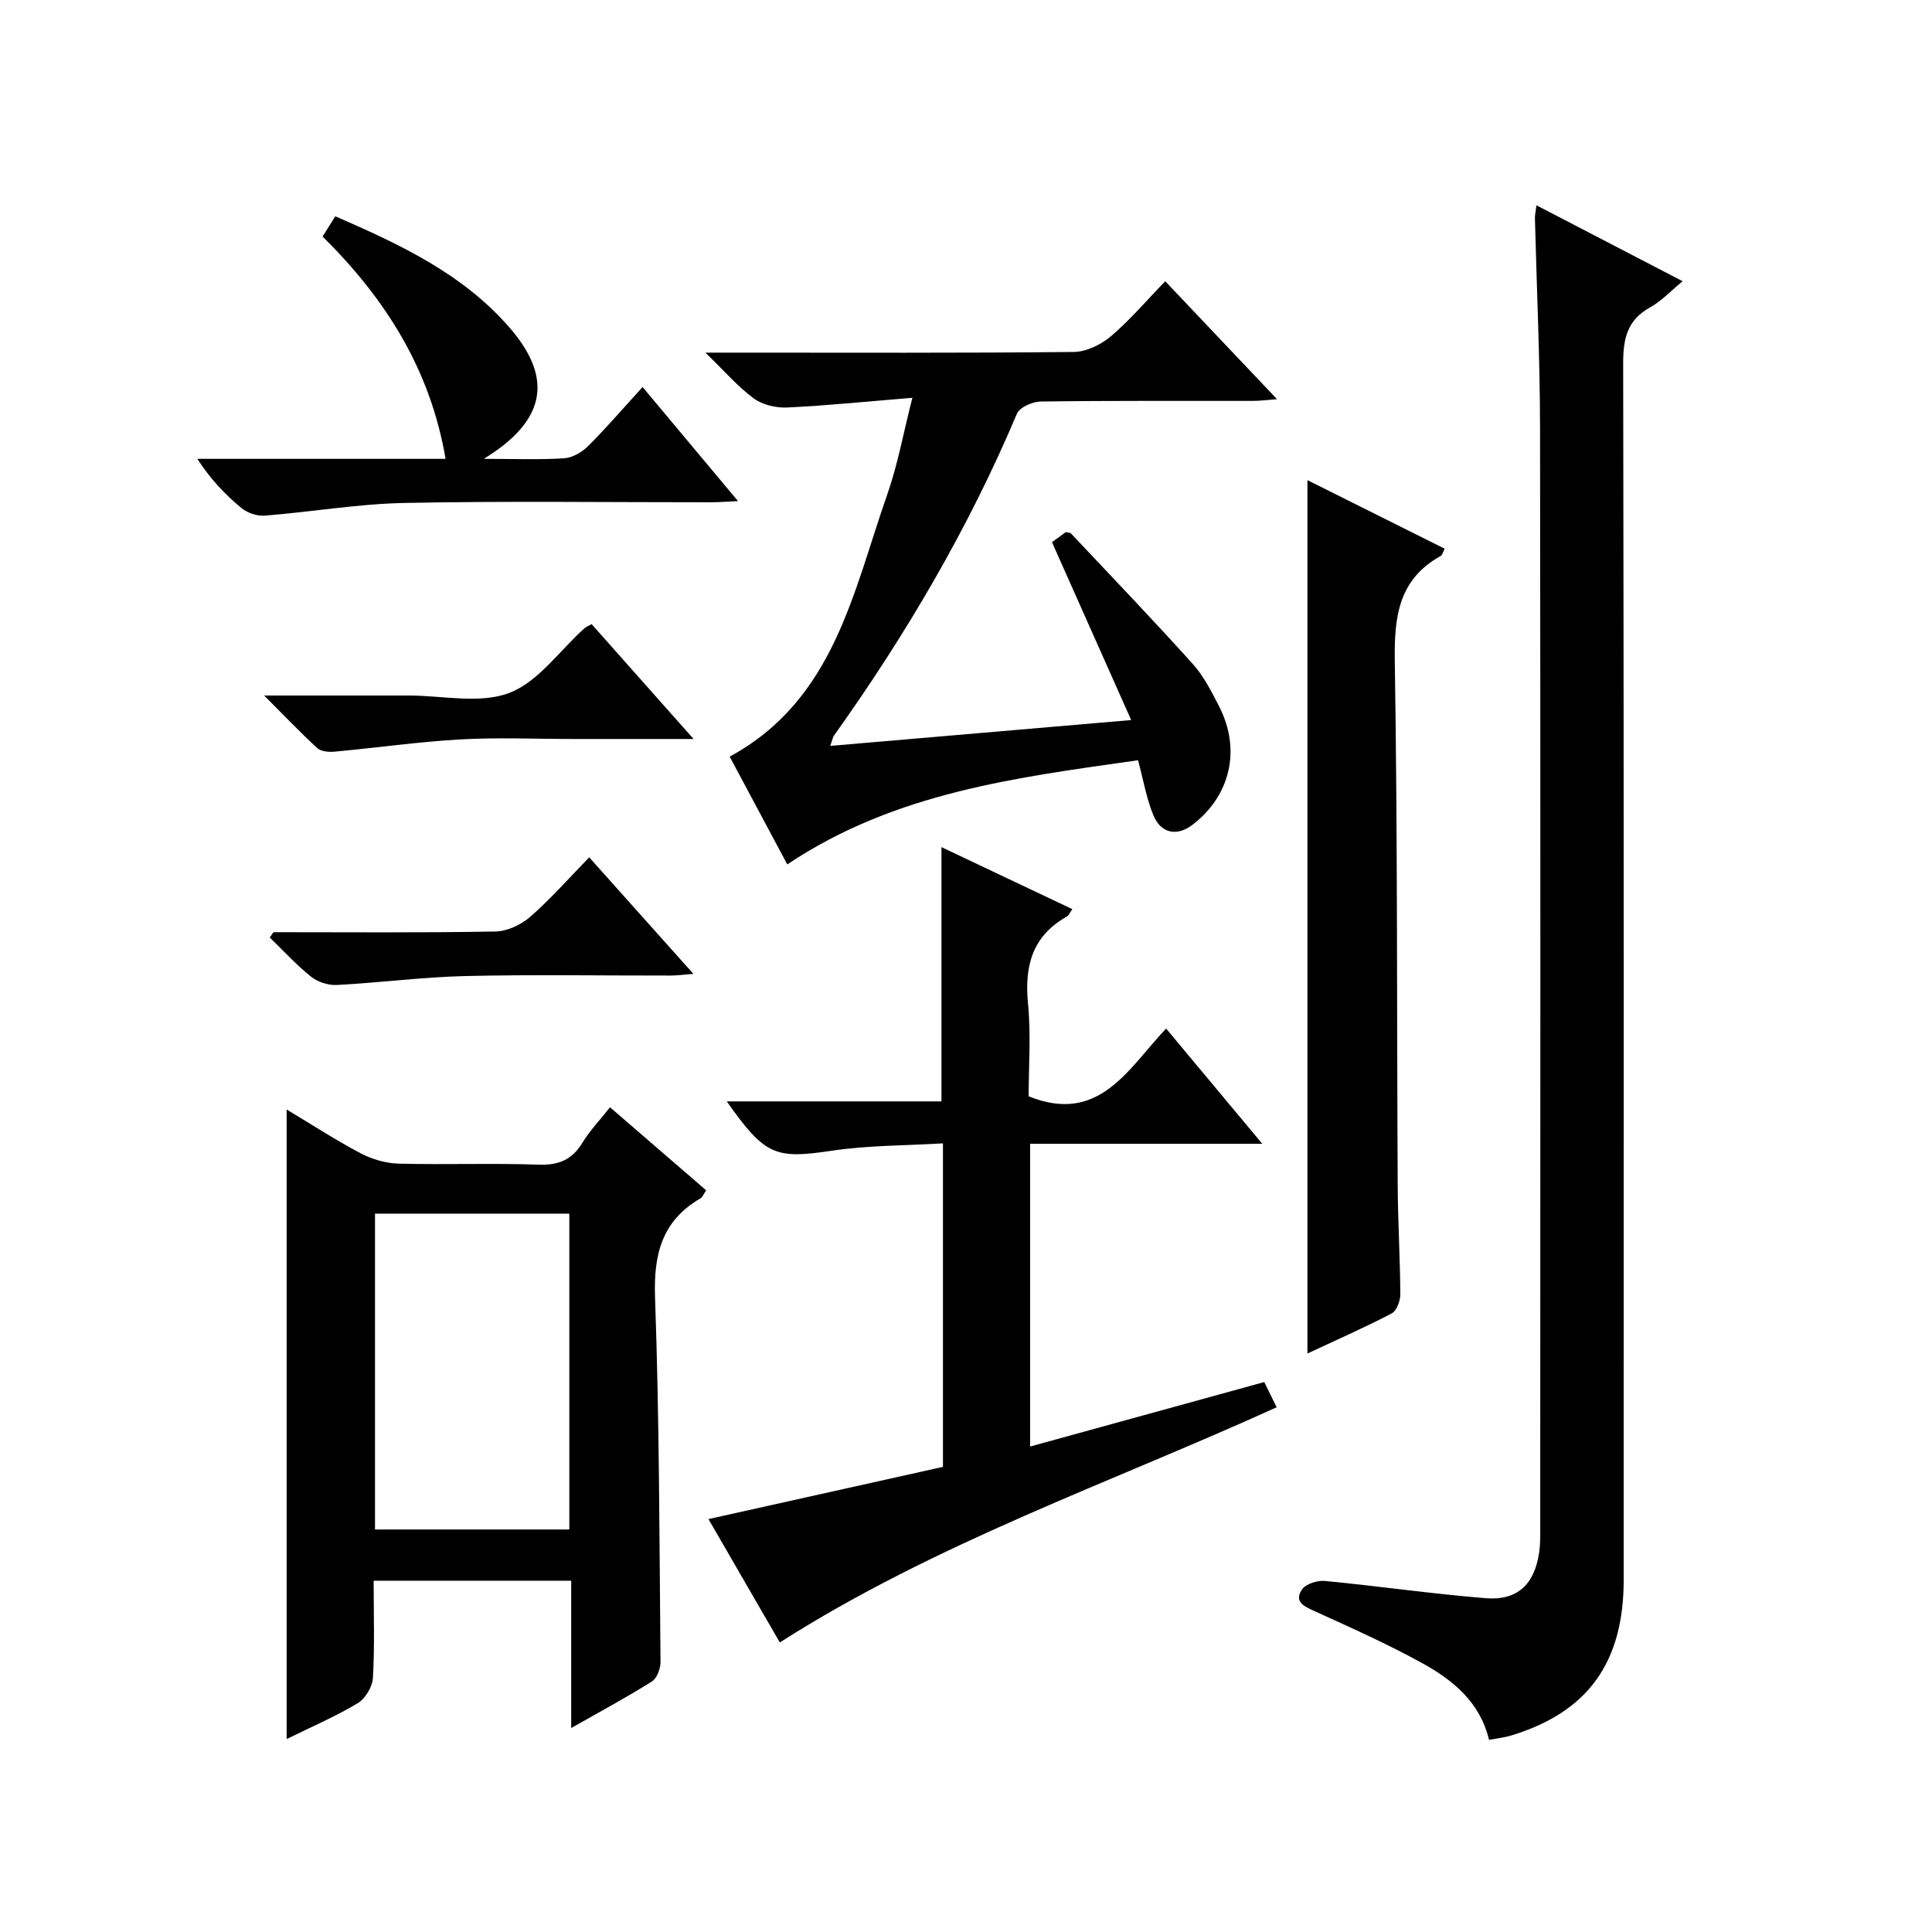 <?xml version="1.0" encoding="utf-8"?>
<svg version="1.1" id="ZDIC" xmlns="http://www.w3.org/2000/svg" xmlns:xlink="http://www.w3.org/1999/xlink" x="0px" y="0px"
	 viewBox="0 0 400 400" style="enable-background:new 0 0 400 400;" xml:space="preserve">

<g>
	
	<path d="M318.11,42.51c10.11,5.25,19.88,10.32,30.26,15.71c-2.5,2.06-4.39,4.12-6.72,5.41c-4.73,2.62-5.6,6.43-5.59,11.56
		c0.16,83.95,0.12,167.91,0.11,251.86c0,17.19-7.43,27.44-23.3,32.27c-1.38,0.42-2.84,0.57-4.58,0.9
		c-1.88-7.85-7.48-12.36-13.78-15.85c-7.22-3.99-14.8-7.37-22.32-10.79c-2.21-1.01-4.34-1.94-2.63-4.49
		c0.78-1.16,3.17-1.92,4.73-1.77c11.11,1.06,22.18,2.67,33.3,3.57c6.58,0.53,10.09-2.84,11.07-9.43c0.29-1.96,0.23-3.99,0.23-5.98
		c0.01-75.63,0.07-151.25-0.04-226.88c-0.02-14.48-0.7-28.96-1.06-43.44C317.77,44.54,317.93,43.9,318.11,42.51z"/>
	<path d="M77.36,327.27c0,6.88,0.23,13.52-0.15,20.13c-0.11,1.84-1.58,4.29-3.16,5.24c-4.66,2.78-9.68,4.94-14.7,7.41
		c0-43.5,0-86.55,0-130.34c5.18,3.1,10.12,6.33,15.32,9.07c2.37,1.25,5.24,2.07,7.9,2.14c9.66,0.25,19.34-0.13,28.99,0.21
		c4.15,0.14,6.89-1.04,9.03-4.55c1.54-2.52,3.64-4.71,5.71-7.33c6.72,5.8,13.23,11.43,19.9,17.19c-0.48,0.69-0.71,1.4-1.2,1.68
		c-7.98,4.66-9.7,11.6-9.38,20.53c0.89,25.13,0.9,50.29,1.13,75.44c0.01,1.38-0.73,3.38-1.78,4.04c-5.16,3.25-10.55,6.14-16.71,9.64
		c0-10.61,0-20.44,0-30.49C104.37,327.27,91.13,327.27,77.36,327.27z M77.64,316.66c13.65,0,26.9,0,40.23,0c0-21.93,0-43.53,0-65.39
		c-13.48,0-26.71,0-40.23,0C77.64,273.08,77.64,294.67,77.64,316.66z"/>
	<path d="M146.68,314.51c16.58-3.69,32.42-7.22,48.55-10.81c0-22.1,0-44.16,0-66.98c-7.82,0.47-15.45,0.4-22.9,1.51
		c-11.78,1.75-13.89,1.12-21.86-10.2c15.04,0,29.77,0,44.45,0c0-17.73,0-34.99,0-52.64c8.75,4.14,17.77,8.42,27.1,12.84
		c-0.48,0.65-0.72,1.29-1.17,1.55c-7.16,4.04-8.77,10.26-8.01,18.04c0.63,6.42,0.13,12.95,0.13,19.16
		c14.61,5.89,20.55-5.67,28.46-14.03c6.56,7.86,12.91,15.47,19.91,23.86c-16.47,0-32.13,0-48.07,0c0,21.05,0,41.45,0,62.68
		c16.2-4.46,32.1-8.84,48.48-13.35c0.78,1.57,1.63,3.3,2.57,5.22c-34.61,15.73-70.53,28.07-102.87,48.69
		C156.49,331.48,151.69,323.17,146.68,314.51z"/>
	<path d="M234.2,149.08c-5.71-12.82-10.97-24.63-16.4-36.83c0.67-0.48,1.82-1.32,2.88-2.09c0.49,0.13,0.9,0.11,1.08,0.31
		c8.43,8.96,16.95,17.84,25.18,26.98c2.29,2.55,3.92,5.78,5.5,8.87c4.54,8.91,2.3,18.44-5.57,24.46c-3.17,2.42-6.51,1.82-8.09-2.02
		c-1.43-3.49-2.07-7.31-3.16-11.36c-24.97,3.56-50.26,6.6-72.62,21.57c-4.09-7.65-7.98-14.93-11.93-22.32
		c21.63-11.73,25.52-34.04,32.65-54.34c2.13-6.07,3.27-12.48,5.18-19.95c-9.23,0.75-17.57,1.61-25.93,2.01
		c-2.3,0.11-5.09-0.55-6.91-1.88c-3.27-2.4-5.98-5.57-10.01-9.48c3.14,0,4.72,0,6.3,0c23.32,0,46.64,0.1,69.96-0.14
		c2.6-0.03,5.63-1.51,7.68-3.24c3.91-3.31,7.26-7.28,11.26-11.4c7.78,8.21,15.16,15.99,23.15,24.42c-2.16,0.16-3.55,0.35-4.93,0.35
		c-14.66,0.02-29.32-0.07-43.97,0.13c-1.71,0.02-4.39,1.18-4.95,2.51c-10.02,23.73-22.98,45.77-37.91,66.69
		c-0.18,0.25-0.22,0.6-0.75,2.1C192.57,152.64,212.72,150.92,234.2,149.08z"/>
	<path d="M270.69,99.41c9.51,4.75,18.89,9.44,28.41,14.19c-0.36,0.7-0.47,1.31-0.81,1.5c-8.82,4.89-9.66,12.71-9.51,21.93
		c0.57,36.14,0.41,72.3,0.6,108.45c0.04,7.49,0.5,14.98,0.54,22.47c0.01,1.36-0.75,3.44-1.79,3.98c-5.67,2.96-11.53,5.54-17.44,8.3
		C270.69,219.84,270.69,159.96,270.69,99.41z"/>
	<path d="M100.16,95c6.36,0,11.52,0.21,16.65-0.12c1.72-0.11,3.68-1.26,4.95-2.52c3.75-3.74,7.21-7.77,11.28-12.23
		c6.58,7.86,12.89,15.41,19.76,23.62c-2.44,0.11-4.02,0.24-5.59,0.24c-21.15,0.01-42.31-0.28-63.46,0.14
		c-9.67,0.19-19.3,1.87-28.97,2.63c-1.57,0.12-3.58-0.57-4.81-1.59c-3.32-2.75-6.33-5.88-9.12-10.17c8.47,0,16.95,0,25.42,0
		c8.48,0,16.95,0,25.98,0c-3.16-18.51-12.39-33.1-25.46-46.03c0.87-1.39,1.7-2.71,2.63-4.19c13.45,5.85,26.34,11.88,36.01,22.97
		C114.56,78.22,113.16,87.05,100.16,95z"/>
	<path d="M56.62,193c15.3,0,30.61,0.14,45.9-0.14c2.47-0.04,5.36-1.38,7.25-3.04c4.23-3.69,7.96-7.95,12.22-12.32
		c7.26,8.12,14.09,15.76,21.57,24.13c-2.09,0.16-3.43,0.35-4.76,0.35c-14.15,0.02-28.3-0.23-42.44,0.1
		c-8.88,0.21-17.74,1.38-26.62,1.85c-1.77,0.09-3.96-0.61-5.34-1.72c-3.06-2.44-5.72-5.37-8.55-8.11
		C56.12,193.74,56.37,193.37,56.62,193z"/>
	<path d="M54.69,144c9.33,0,17.4,0,25.47,0c1.5,0,2.99,0,4.49,0c6.99,0,14.66,1.79,20.77-0.53c6.01-2.28,10.42-8.75,15.55-13.36
		c0.35-0.32,0.83-0.5,1.52-0.89c6.78,7.64,13.56,15.27,21.11,23.78c-9.06,0-16.96,0-24.87,0c-7.82,0-15.66-0.35-23.45,0.09
		c-8.68,0.49-17.31,1.73-25.98,2.53c-1.18,0.11-2.8,0-3.58-0.71C62.23,151.72,58.95,148.26,54.69,144z"/>
	
</g>
</svg>
